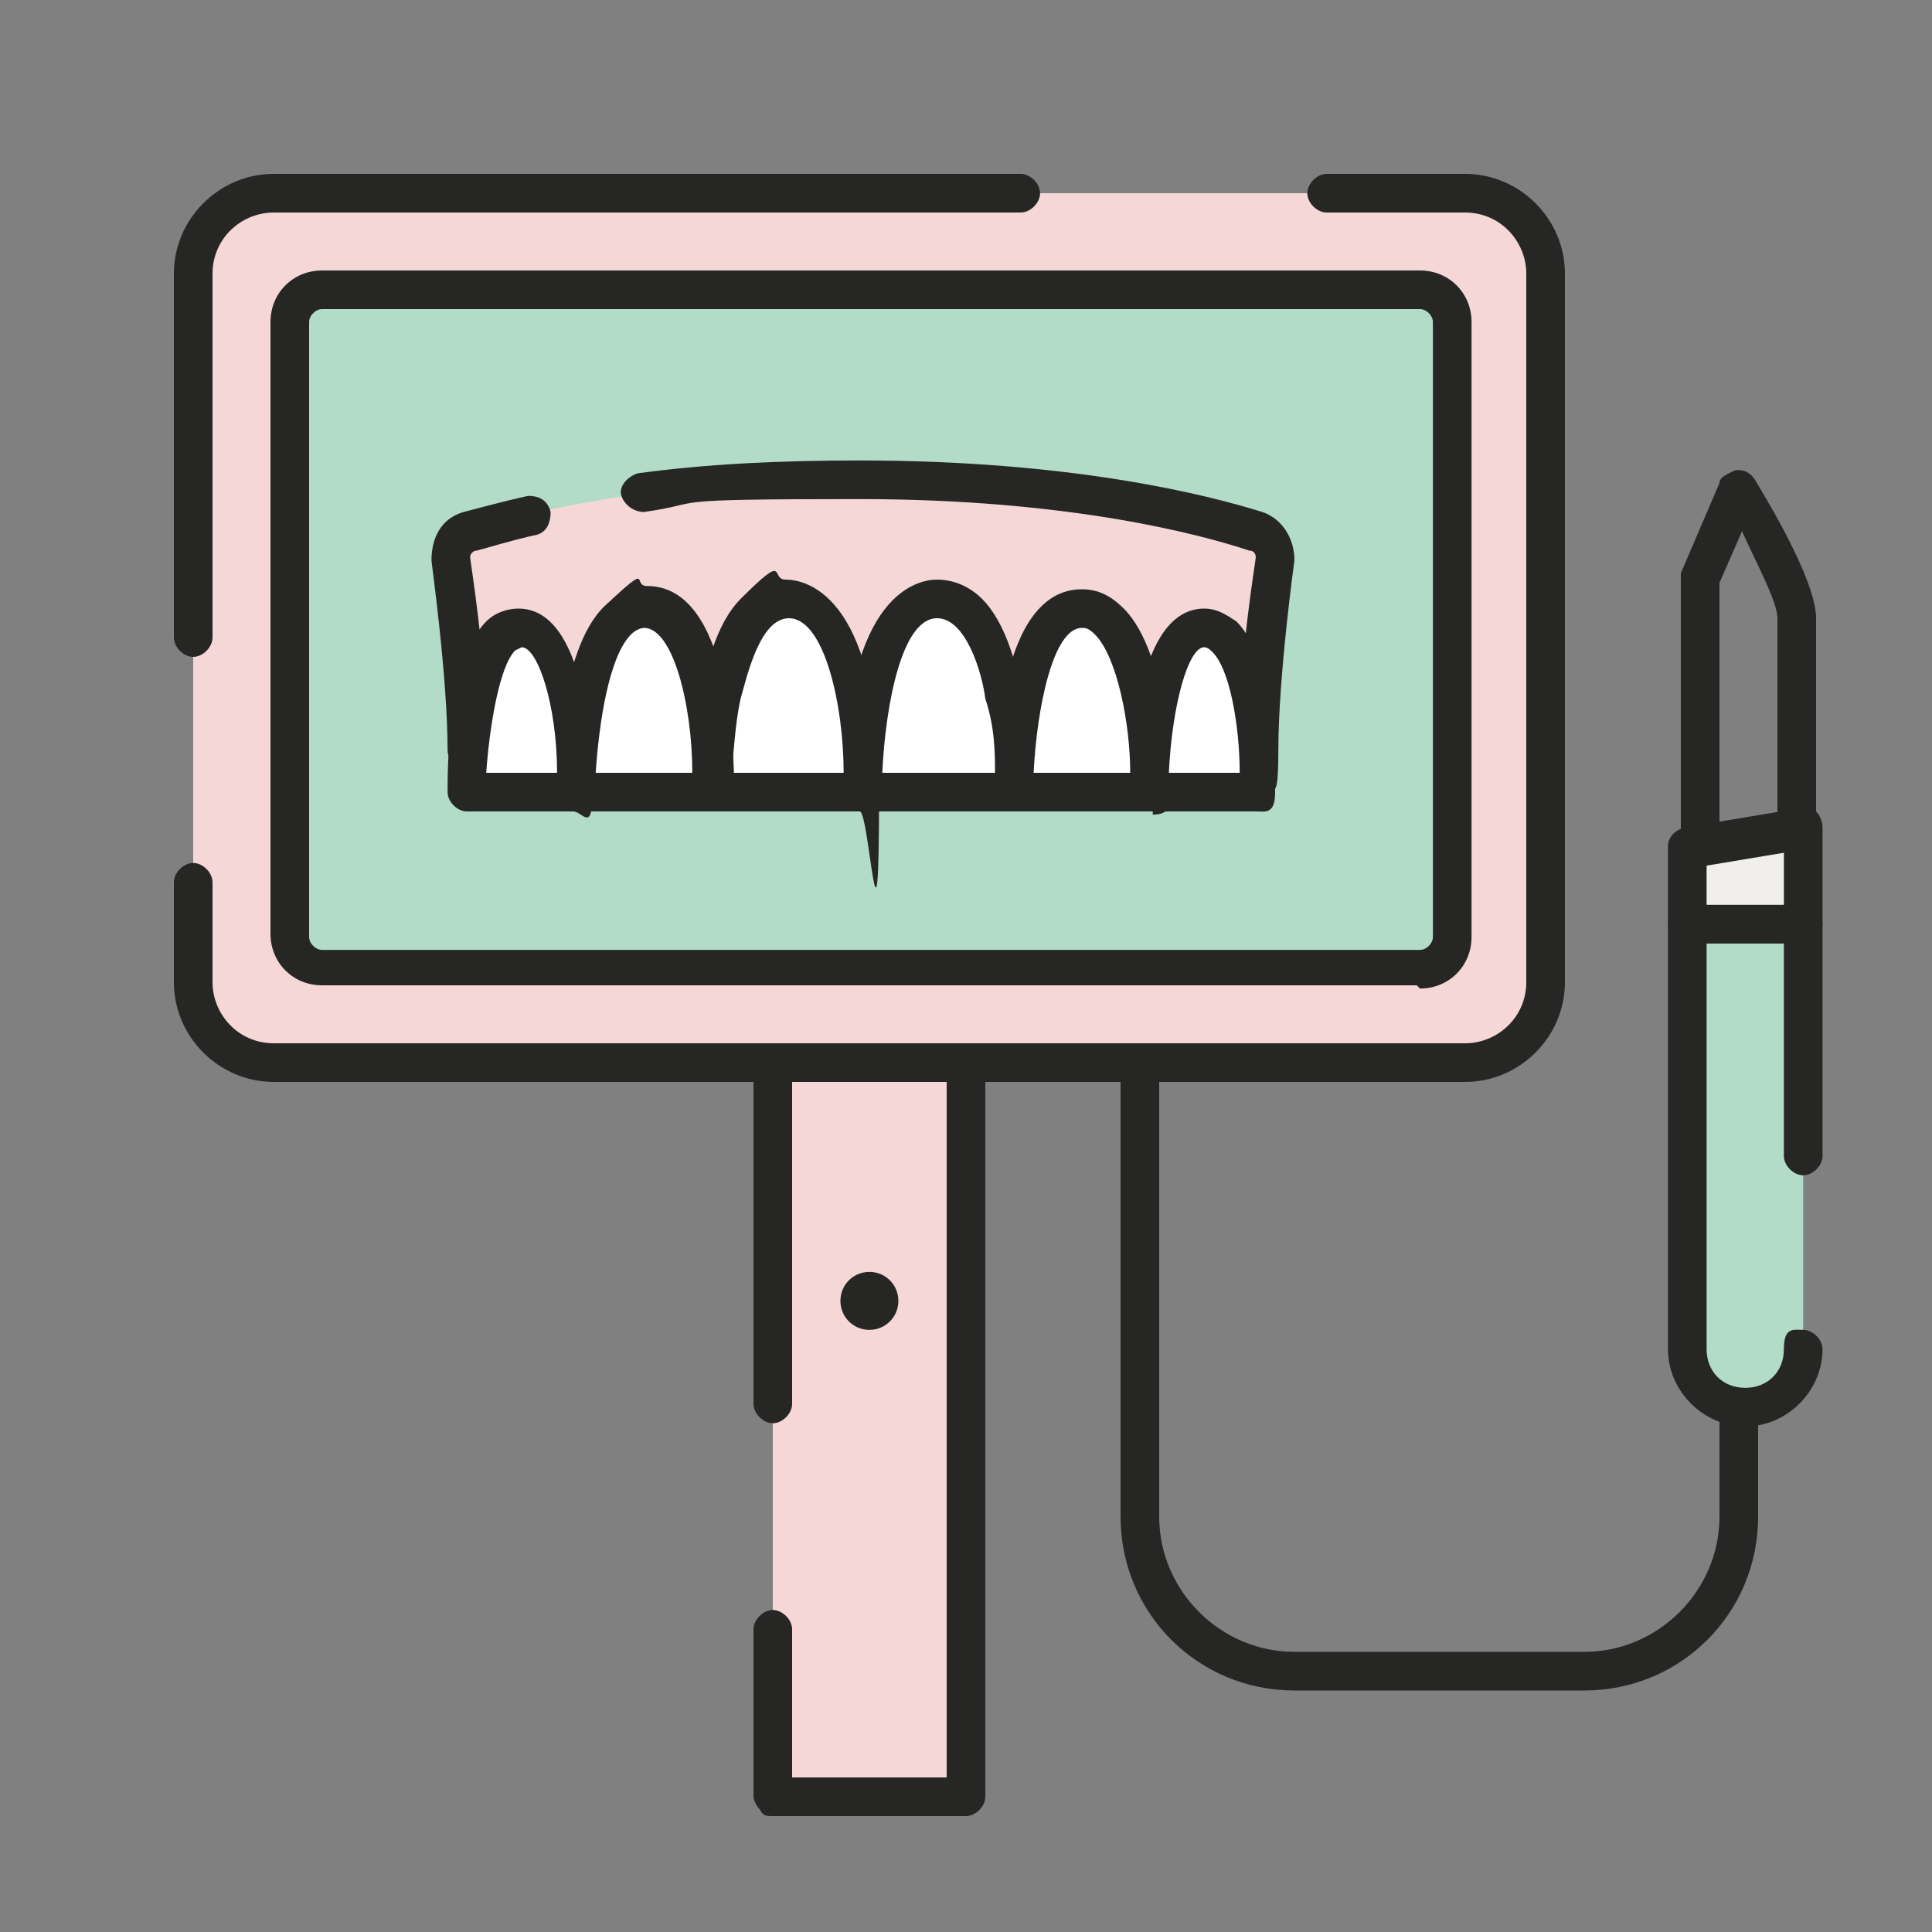 <?xml version="1.0" encoding="UTF-8"?>
<svg width="60" height="60" id="Layer_1" xmlns="http://www.w3.org/2000/svg" version="1.1" viewBox="0 0 60 60">
  <rect x="0" y="0" width="60" height="60" fill="#808080" stroke="none"/>
  <!-- Generator: Adobe Illustrator 29.3.1, SVG Export Plug-In . SVG Version: 2.1.0 Build 151)  -->
  <defs>
    <style>
      .st0 {
        fill: #f5d7d7;
      }

      .st1 {
        fill: #fff;
      }

      .st2 {
        fill: #f1efeb;
      }

      .st3 {
        fill: #262725;
      }

      .st4 {
        fill: #b2dcc8;
      }
    </style>
  </defs>
  <path class="st0" d="M45.5,6H8.5c-1.4,0-2.5,1.1-2.5,2.5v22c0,1.4,1.1,2.5,2.5,2.5h37c1.4,0,2.5-1.1,2.5-2.5V8.5c0-1.4-1.1-2.5-2.5-2.5Z"/>
  <path class="st0" d="M24,38.8v-5.8h6v22.8h-6v-17Z"/>
  <path class="st3" d="M49.2,52.5h-9c-3,0-5.4-2.4-5.4-5.4v-13.8c0-.3.3-.6.6-.6s.6.3.6.6v13.8c0,2.3,1.9,4.2,4.2,4.2h9c2.3,0,4.2-1.9,4.2-4.2v-13.6c0-.3.3-.6.6-.6s.6.3.6.6v13.6c0,3-2.4,5.4-5.4,5.4Z"/>
  <path class="st4" d="M56,41.9c0,1-.8,1.8-1.8,1.8s-1.8-.8-1.8-1.8v-13.2h3.6v7.2"/>
  <path class="st3" d="M54.2,44.3c-1.3,0-2.4-1.1-2.4-2.4v-13.2c0-.3.3-.6.6-.6h3.6c.3,0,.6.3.6.6v7.2c0,.3-.3.6-.6.6s-.6-.3-.6-.6v-6.6h-2.4v12.6c0,.7.5,1.2,1.2,1.2s1.2-.5,1.2-1.2.3-.6.6-.6.6.3.6.6c0,1.3-1.1,2.4-2.4,2.4Z"/>
  <path class="st2" d="M56,28.7h-3.6v-2.4l3.6-.6v3Z"/>
  <path class="st3" d="M56,29.3h-3.6c-.3,0-.6-.3-.6-.6v-2.4c0-.3.2-.5.5-.6l3.6-.6c.2,0,.4,0,.5.1s.2.3.2.5v3c0,.3-.3.6-.6.6ZM53,28.1h2.4v-1.7l-2.4.4v1.3Z"/>
  <path class="st3" d="M45.5,33.6H8.5c-1.7,0-3.1-1.4-3.1-3.1v-3.1c0-.3.3-.6.6-.6s.6.3.6.6v3.1c0,1,.8,1.9,1.9,1.9h37c1,0,1.9-.8,1.9-1.9V8.5c0-1-.8-1.9-1.9-1.9h-4.3c-.3,0-.6-.3-.6-.6s.3-.6.6-.6h4.3c1.7,0,3.1,1.4,3.1,3.1v22c0,1.7-1.4,3.1-3.1,3.1Z"/>
  <path class="st3" d="M6,20.4c-.3,0-.6-.3-.6-.6v-11.3c0-1.7,1.4-3.1,3.1-3.1h23.2c.3,0,.6.3.6.6s-.3.6-.6.6H8.5c-1,0-1.9.8-1.9,1.9v11.3c0,.3-.3.6-.6.6Z"/>
  <path class="st4" d="M44,9H10c-.5,0-1,.4-1,1v19.1c0,.5.4,1,1,1h34.1c.5,0,1-.4,1-1V10c0-.5-.4-1-1-1Z"/>
  <path class="st3" d="M44,30.6H10c-.9,0-1.6-.7-1.6-1.6V10c0-.9.7-1.6,1.6-1.6h34.1c.9,0,1.6.7,1.6,1.6v19.1c0,.9-.7,1.6-1.6,1.6h0ZM10,9.6c-.2,0-.4.2-.4.4v19.1c0,.2.2.4.4.4h34.1c.2,0,.4-.2.4-.4V10c0-.2-.2-.4-.4-.4H10Z"/>
  <path class="st3" d="M30,56.4h-6c-.2,0-.3,0-.4-.2-.1-.1-.2-.3-.2-.4v-5.2c0-.3.3-.6.6-.6s.6.3.6.6v4.6s4.8,0,4.8,0v-21.6h-4.8v10c0,.3-.3.6-.6.6s-.6-.3-.6-.6v-10.6c0-.3.3-.6.6-.6h6c.3,0,.6.3.6.6v22.8c0,.3-.3.6-.6.6h0Z"/>
  <path class="st3" d="M52.8,26.9c-.1,0-.3,0-.4-.1-.1-.1-.2-.3-.2-.5v-8.3c0,0,0-.2,0-.2l1.2-2.8c0-.2.3-.3.5-.4.2,0,.4,0,.6.3.3.5,1.9,3.1,1.9,4.3v6.6c0,.3-.2.5-.5.6l-3,.5s0,0,0,0h0ZM53.4,18.1v7.5l1.8-.3v-6.1c0-.5-.6-1.6-1.1-2.7l-.7,1.6Z"/>
  <path class="st3" d="M27,41.3c.5,0,.9-.4.9-.9s-.4-.9-.9-.9-.9.4-.9.9.4.9.9.9Z"/>
  <path class="st0" d="M39.7,17.4c0-.4-.2-.7-.6-.9-1.5-.5-5.7-1.6-12.3-1.6s-10.8,1.1-12.3,1.6c-.4.1-.6.5-.6.9,0,0,.5,3.6.5,6h24.6c0-2.4.5-6,.5-6h0Z"/>
  <path class="st3" d="M39.1,23.9H14.5c-.3,0-.6-.3-.6-.6,0-2.3-.5-5.8-.5-5.9,0-.7.3-1.3,1-1.5.4-.1,1.1-.3,2-.5.3,0,.6.1.7.5,0,.3-.1.6-.4.7-.9.2-1.5.4-1.9.5-.1,0-.2.1-.2.2,0,.1.5,3.1.5,5.4h23.4c0-2.4.5-5.3.5-5.4,0,0,0-.2-.2-.2-1.5-.5-5.6-1.6-12.1-1.6s-4.6.1-6.7.4c-.3,0-.6-.2-.7-.5s.2-.6.5-.7c2.2-.3,4.5-.4,6.9-.4,6.7,0,10.9,1.1,12.5,1.6.6.2,1,.8,1,1.5,0,0-.5,3.6-.5,5.9s-.3.6-.6.6h0Z"/>
  <path class="st1" d="M24.5,18.5c2.3,0,2.3,6,2.3,6h-4.7s0-6,2.3-6h0Z"/>
  <path class="st3" d="M26.8,25.2h-4.7c-.3,0-.6-.3-.6-.6s0-4.5,1.5-6,.9-.6,1.4-.6,2.9.3,2.9,6.6-.3.6-.6.6ZM22.8,24h3.4c0-2.1-.6-4.8-1.7-4.8-.9,0-1.3,1.8-1.5,2.5-.2.9-.2,1.8-.3,2.3h0Z"/>
  <path class="st1" d="M20,18.8c2.1,0,2.1,5.7,2.1,5.7h-4.3s0-5.7,2.1-5.7Z"/>
  <path class="st3" d="M22.2,25.2h-4.3c-.3,0-.6-.3-.6-.6s0-4.4,1.5-5.8.8-.6,1.3-.6c2.6,0,2.7,5.3,2.7,6.3s-.3.6-.6.6h0ZM18.5,24h3c0-2.1-.6-4.5-1.5-4.5,0,0-.2,0-.4.2-.7.7-1,2.8-1.1,4.3Z"/>
  <path class="st1" d="M16.2,19.4c1.7,0,1.7,5.1,1.7,5.1h-3.4s0-5.1,1.7-5.1h0Z"/>
  <path class="st3" d="M17.9,25.2h-3.4c-.3,0-.6-.3-.6-.6,0-.7,0-4.1,1.2-5.3.3-.3.7-.4,1-.4,2.1,0,2.3,4.4,2.3,5.7s-.3.6-.6.6ZM15.2,24h2.1c0-2.1-.6-3.9-1.1-3.9,0,0,0,0-.2.1-.5.5-.8,2.4-.9,3.8h0Z"/>
  <path class="st1" d="M29.2,18.5c-2.3,0-2.3,6-2.3,6h4.7s0-6-2.3-6h0Z"/>
  <path class="st3" d="M31.5,25.2h-4.7c-.3,0-.6-.3-.6-.6,0-6.3,2.4-6.6,2.9-6.6.5,0,1,.2,1.4.6,1.5,1.5,1.5,5.6,1.5,6s-.3.6-.6.6ZM27.5,24h3.4c0-.6,0-1.4-.3-2.3-.1-.8-.6-2.5-1.5-2.5v-.6.6c-1.1,0-1.6,2.7-1.7,4.8h0Z"/>
  <path class="st1" d="M33.7,18.8c-2.1,0-2.1,5.7-2.1,5.7h4.3s0-5.7-2.1-5.7Z"/>
  <path class="st3" d="M35.8,25.2h-4.3c-.3,0-.6-.3-.6-.6,0-1.1.1-6.3,2.7-6.3.5,0,.9.2,1.3.6,1.4,1.4,1.5,5.3,1.5,5.8s-.3.6-.6.6h0ZM32.1,24h3c0-1.5-.4-3.6-1.1-4.3-.2-.2-.3-.2-.4-.2-.9,0-1.4,2.5-1.5,4.5Z"/>
  <path class="st1" d="M37.5,19.4c-1.7,0-1.7,5.1-1.7,5.1h3.4s0-5.1-1.7-5.1h0Z"/>
  <path class="st3" d="M39.1,25.2h-3.4c-.3,0-.6-.3-.6-.6,0-1.3.2-5.7,2.3-5.7v.6-.6c.4,0,.7.2,1,.4,1.2,1.2,1.2,4.6,1.2,5.3s-.3.6-.6.6ZM36.4,24h2.1c0-1.4-.3-3.3-.9-3.8-.1-.1-.2-.1-.2-.1-.5,0-1,1.8-1.1,3.9h0Z"/>
</svg>